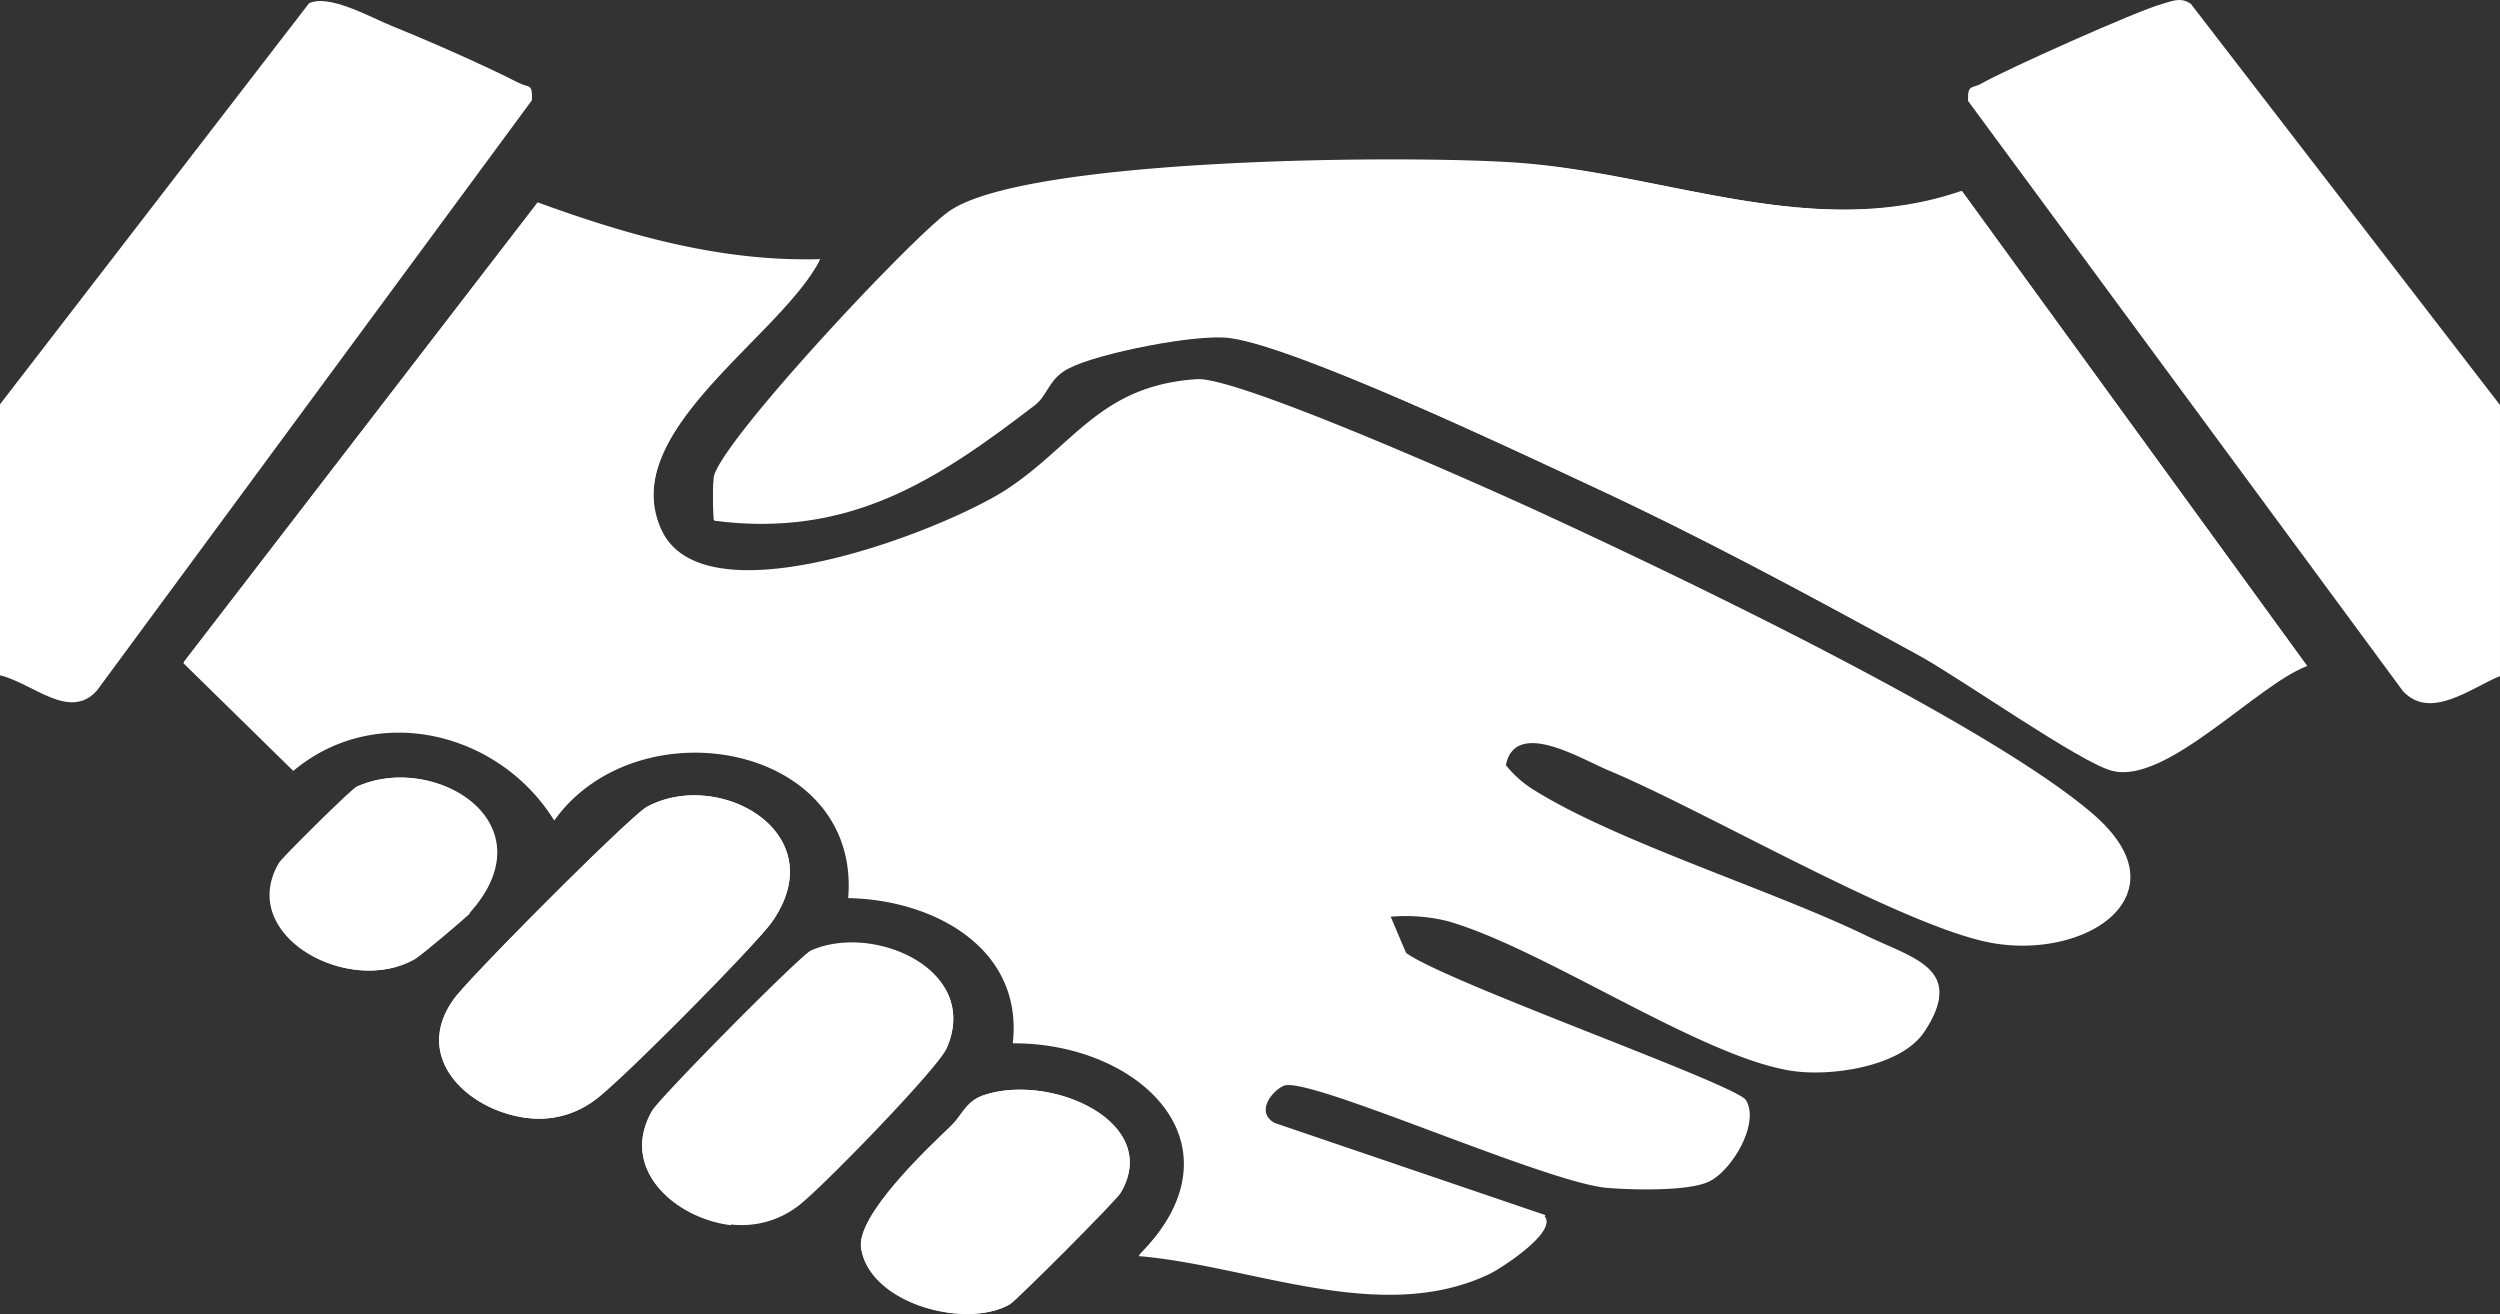 <?xml version="1.0" encoding="UTF-8"?> <svg xmlns="http://www.w3.org/2000/svg" width="347.801" height="182.806" viewBox="0 0 347.801 182.806"><rect x="0" y="0" width="347.801" height="182.806" fill="#333333" stroke="none"/><g transform="translate(-26.1 -108.652)"><path d="M158.5,265.2c1.5-1.5,2-3.4,4.5-4.2,9.4-3.1,24.8,3.8,19,13.6-.6.9-14.5,14.9-15.4,15.5-6.1,3.5-19.5,0-20.7-7.8-.7-4.5,9.2-13.8,12.6-17.1M241,277.9c1.8,2-6.1,7.1-7.6,7.8-15.1,7.2-33.2-1.2-48.8-2.5,15.4-15.4.2-29.7-17.5-29.6,1.6-13.2-11.1-20-22.9-20.2,1.7-21.5-29.2-27.1-40.9-10.8C95.7,210.2,78.6,206,67,215.7l-15.3-15,49.2-63.9c12.6,4.6,25.6,8.3,39.3,7.9-5.5,10.7-28.3,23.9-22.1,37.6,5.9,13.1,39.2.2,48.1-5.6,9.5-6.3,13-14.4,26.4-15.3,5.6-.4,39.9,14.9,47.5,18.4,18.9,8.7,62.8,29.6,77.3,42.2,12.7,11.1-.9,19.8-13.7,17.7-12-2-40.5-18.6-53.8-24.1-4.2-1.8-13.1-7.1-14.3-.5a15.157,15.157,0,0,0,3.5,3.2c11.4,7.3,33.4,14.1,46.6,20.5,6.6,3.2,13.8,4.6,8.2,13.2-3.2,4.8-13.2,6.2-18.6,5.4-12.7-2-34.4-17-47.7-20.8a22.076,22.076,0,0,0-8.1-.6l2.2,5.2c5.3,4,45.9,18.3,47.3,20.5,2,3.3-2.1,9.9-5.2,11.2-3,1.2-10.7,1.1-14.1.8-8.7-.8-41.5-15.6-44.9-14.2-1.8.7-4.1,4-1.3,5.4l37.6,12.8ZM127.8,279c-7.7-.9-15.6-7.7-11-15.8,1-1.8,20.6-21.6,22.1-22.3,8.6-3.9,23.7,2.6,18.9,13.5-1.2,2.7-18.1,20.2-20.9,22.1a12.866,12.866,0,0,1-9.1,2.4M99.6,264.2c-8.2-.9-16.3-8.3-10.4-16.5,2-2.9,24.7-25.5,26.9-26.8,10-5.4,26.1,3.6,17.4,16-2.3,3.2-21.8,22.9-24.8,24.9a12.866,12.866,0,0,1-9.1,2.4m-8.2-28.5c-.8.8-6.8,5.9-7.7,6.4-9.1,5.2-24.7-3.3-18.8-13.4.5-.8,10.1-10.3,10.8-10.6,10.7-4.9,27,5.1,15.6,17.6M347,201.2c-7,2.6-19.7,16.5-27.1,14.6-4.3-1.1-21.2-13-27-16.1-15.1-8.2-30.5-16.6-46.1-23.8-10.2-4.7-40.3-19-49.6-20.3-4.5-.6-18.4,2.1-22.5,4.2-2.8,1.5-2.8,3.7-4.7,5.1-13.9,10.7-26,18.5-44.6,16.1a40.05,40.05,0,0,1,0-6c1-5,27.7-33.5,32.8-37,10.9-7.5,64.4-7.8,79.2-6.7,20.5,1.5,41,11,61.6,3.9l47.9,65.9Z" fill="#fff"></path><path d="M26.1,202.6c4.6,1.1,9.7,6.4,13.5,2.1l60.5-82.1c.1-2.4-.4-1.7-1.8-2.4-4.9-2.5-12.4-5.8-17.6-7.9-3.2-1.3-8.8-4.5-11.6-3.2l-43,55.8v37.7Z" fill="#fff"></path><path d="M373.9,202.6V165l-43-55.8c-1.4-1-2.6-.4-4,0-3.4.9-21.9,9.2-25.2,11.1-1.2.7-1.9,0-1.8,2.4l60.5,82.1c3.8,4.1,9.4-.4,13.5-2.1" fill="#fff"></path><path d="M241,277.9l-37.6-12.8c-2.8-1.4-.5-4.6,1.3-5.4,3.4-1.4,36.2,13.4,44.9,14.2,3.4.3,11.2.5,14.1-.8,3.1-1.3,7.2-7.9,5.2-11.2-1.4-2.2-42-16.5-47.3-20.5l-2.2-5.2a24.47,24.47,0,0,1,8.1.6c13.3,3.8,35.1,18.8,47.7,20.8,5.4.9,15.4-.5,18.6-5.4,5.7-8.6-1.6-10-8.2-13.2-13.2-6.5-35.2-13.3-46.6-20.5a13.371,13.371,0,0,1-3.5-3.2c1.3-6.7,10.1-1.3,14.3.5,13.3,5.5,41.8,22.2,53.8,24.1,12.8,2.1,26.4-6.6,13.7-17.7-14.5-12.7-58.4-33.5-77.3-42.2-7.7-3.5-41.9-18.8-47.5-18.4-13.4,1-16.8,9.1-26.4,15.3-8.9,5.8-42.2,18.7-48.1,5.6-6.1-13.7,16.6-26.9,22.1-37.6-13.7.4-26.7-3.3-39.3-7.9L51.6,200.9l15.3,15c11.6-9.7,28.7-5.4,36.3,6.9,11.7-16.3,42.7-10.7,40.9,10.8,11.8.2,24.4,6.9,22.9,20.2,17.6-.1,32.8,14.1,17.5,29.6,15.6,1.3,33.7,9.7,48.8,2.5,1.5-.7,9.4-5.8,7.6-7.8" fill="#fff"></path><path d="M347,201.2l-47.9-65.9c-20.6,7-41.1-2.5-61.6-3.9-14.8-1.1-68.3-.8-79.2,6.7-5.1,3.5-31.8,32.1-32.8,37-.4,1.9,0,4,0,6,18.7,2.4,30.8-5.5,44.6-16.1,1.8-1.4,1.9-3.7,4.7-5.1,4-2.1,18-4.9,22.5-4.2,9.3,1.3,39.4,15.5,49.6,20.3,15.6,7.2,31,15.5,46.1,23.8,5.7,3.1,22.7,15.1,27,16.1,7.5,1.9,20.1-12,27.1-14.6" fill="#fff"></path><path d="M99.6,264.2a12.866,12.866,0,0,0,9.1-2.4c3.1-2,22.6-21.7,24.8-24.9,8.7-12.4-7.4-21.4-17.4-16-2.3,1.2-24.9,23.9-26.9,26.8-5.8,8.2,2.2,15.6,10.4,16.5" fill="#fff"></path><path d="M127.8,279a12.866,12.866,0,0,0,9.1-2.4c2.8-1.9,19.7-19.3,20.9-22.1,4.8-10.9-10.3-17.4-18.9-13.5-1.4.6-21,20.5-22.1,22.3-4.6,8,3.3,14.9,11,15.8" fill="#fff"></path><path d="M158.5,265.2c-3.5,3.3-13.3,12.6-12.6,17.1,1.2,7.7,14.6,11.3,20.7,7.8.9-.5,14.9-14.5,15.4-15.5,5.8-9.8-9.6-16.7-19-13.6-2.5.9-3,2.7-4.5,4.2" fill="#fff"></path><path d="M91.4,235.7c11.4-12.6-4.9-22.5-15.6-17.6-.7.3-10.4,9.9-10.8,10.6-5.9,10.1,9.7,18.6,18.8,13.4.9-.5,6.9-5.6,7.7-6.4" fill="#fff"></path></g></svg> 